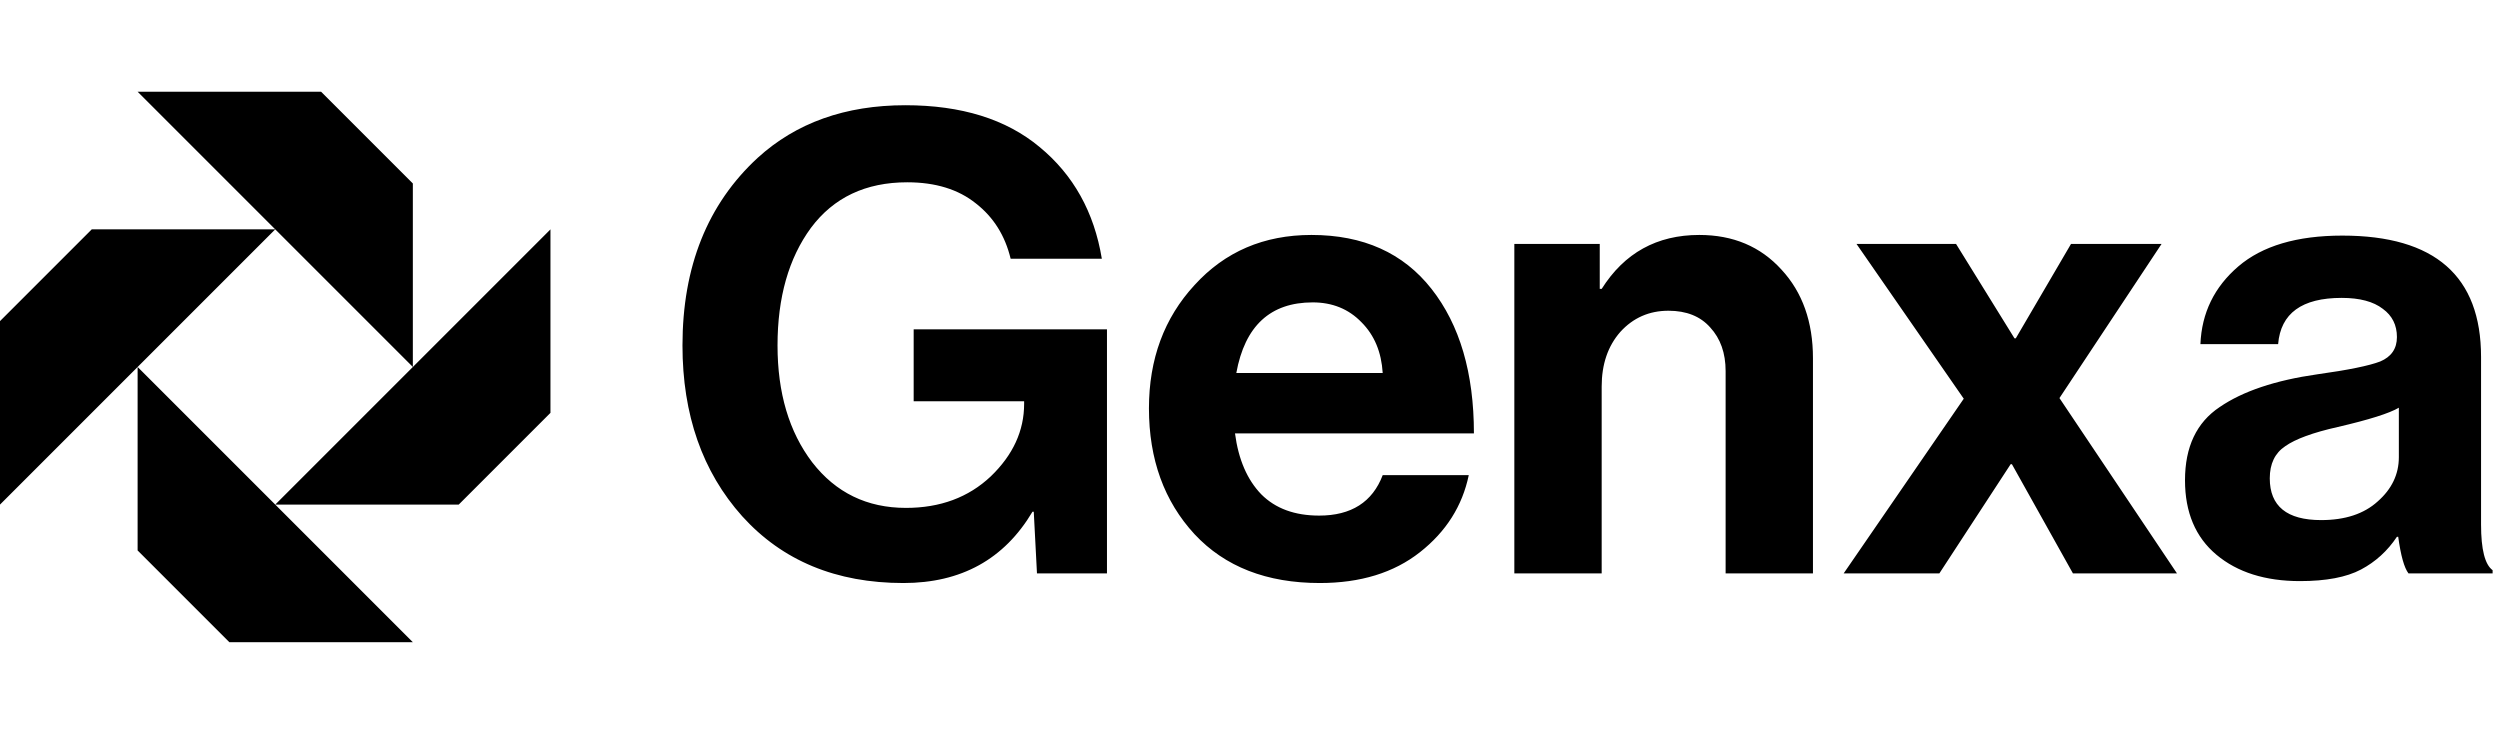 <svg width="109" height="32" viewBox="0 0 109 32" fill="none" xmlns="http://www.w3.org/2000/svg">
<path d="M45.212 25L45.072 22.312H45.016C43.784 24.384 41.908 25.42 39.388 25.42C36.457 25.42 34.115 24.449 32.36 22.508C30.624 20.567 29.756 18.084 29.756 15.06C29.756 11.625 30.848 8.9 33.032 6.884C34.712 5.353 36.859 4.588 39.472 4.588C41.917 4.588 43.868 5.195 45.324 6.408C46.799 7.621 47.704 9.245 48.04 11.28H44.064C43.821 10.272 43.317 9.469 42.552 8.872C41.787 8.256 40.788 7.948 39.556 7.948C37.745 7.948 36.345 8.611 35.356 9.936C34.385 11.261 33.9 12.969 33.9 15.06C33.9 17.132 34.404 18.831 35.412 20.156C36.439 21.481 37.801 22.144 39.5 22.144C40.993 22.144 42.225 21.687 43.196 20.772C44.167 19.839 44.652 18.784 44.652 17.608V17.496H39.836V14.36H48.264V25H45.212ZM57.542 25.42C55.228 25.42 53.408 24.711 52.083 23.292C50.757 21.855 50.094 20.025 50.094 17.804C50.094 15.657 50.757 13.865 52.083 12.428C53.408 10.972 55.106 10.244 57.178 10.244C59.437 10.244 61.182 11.028 62.414 12.596C63.647 14.164 64.263 16.264 64.263 18.896H53.846C53.996 20.035 54.379 20.921 54.995 21.556C55.611 22.172 56.45 22.48 57.514 22.48C58.914 22.48 59.839 21.892 60.286 20.716H64.038C63.758 22.06 63.049 23.18 61.91 24.076C60.772 24.972 59.316 25.42 57.542 25.42ZM57.234 13.184C55.386 13.184 54.276 14.211 53.903 16.264H60.286C60.23 15.349 59.922 14.612 59.362 14.052C58.803 13.473 58.093 13.184 57.234 13.184ZM69.749 10.636V12.596H69.833C70.822 11.028 72.241 10.244 74.089 10.244C75.564 10.244 76.758 10.748 77.673 11.756C78.588 12.745 79.045 14.033 79.045 15.62V25H75.237V16.18C75.237 15.396 75.013 14.761 74.565 14.276C74.136 13.791 73.529 13.548 72.745 13.548C71.905 13.548 71.205 13.856 70.645 14.472C70.104 15.088 69.833 15.881 69.833 16.852V25H66.025V10.636H69.749ZM80.384 25L85.62 17.384L80.944 10.636H85.284L87.832 14.752H87.888L90.296 10.636H94.244L89.792 17.356L94.916 25H90.38L87.72 20.24H87.664L84.556 25H80.384ZM105.01 25C104.824 24.757 104.674 24.225 104.562 23.404H104.506C104.096 24.02 103.573 24.496 102.938 24.832C102.304 25.168 101.417 25.336 100.278 25.336C98.766 25.336 97.553 24.953 96.638 24.188C95.724 23.423 95.266 22.34 95.266 20.94C95.266 19.484 95.77 18.42 96.778 17.748C97.786 17.057 99.205 16.581 101.034 16.32C102.378 16.133 103.293 15.947 103.778 15.76C104.264 15.555 104.506 15.2 104.506 14.696C104.506 14.173 104.301 13.763 103.89 13.464C103.48 13.147 102.882 12.988 102.098 12.988C100.362 12.988 99.438 13.66 99.326 15.004H95.938C95.994 13.641 96.545 12.512 97.59 11.616C98.636 10.72 100.148 10.272 102.126 10.272C106.158 10.272 108.174 12.036 108.174 15.564V22.872C108.174 23.955 108.342 24.617 108.678 24.86V25H105.01ZM101.202 22.676C102.248 22.676 103.069 22.405 103.666 21.864C104.282 21.323 104.59 20.679 104.59 19.932V17.776C104.18 18.019 103.293 18.299 101.93 18.616C100.848 18.859 100.082 19.139 99.634 19.456C99.186 19.755 98.962 20.221 98.962 20.856C98.962 22.069 99.709 22.676 101.202 22.676Z" fill="black"/>
<path d="M12 10L6 4H14L18 8V16L12 10Z" fill="black"/>
<path d="M6 16L12 10L4 10L0 14V22L6 16Z" fill="black"/>
<path d="M12 22L18 16L24 10L24 18L20 22H12Z" fill="black"/>
<path d="M12 22L6 16V24L10 28H18L12 22Z" fill="black"/>
</svg>

